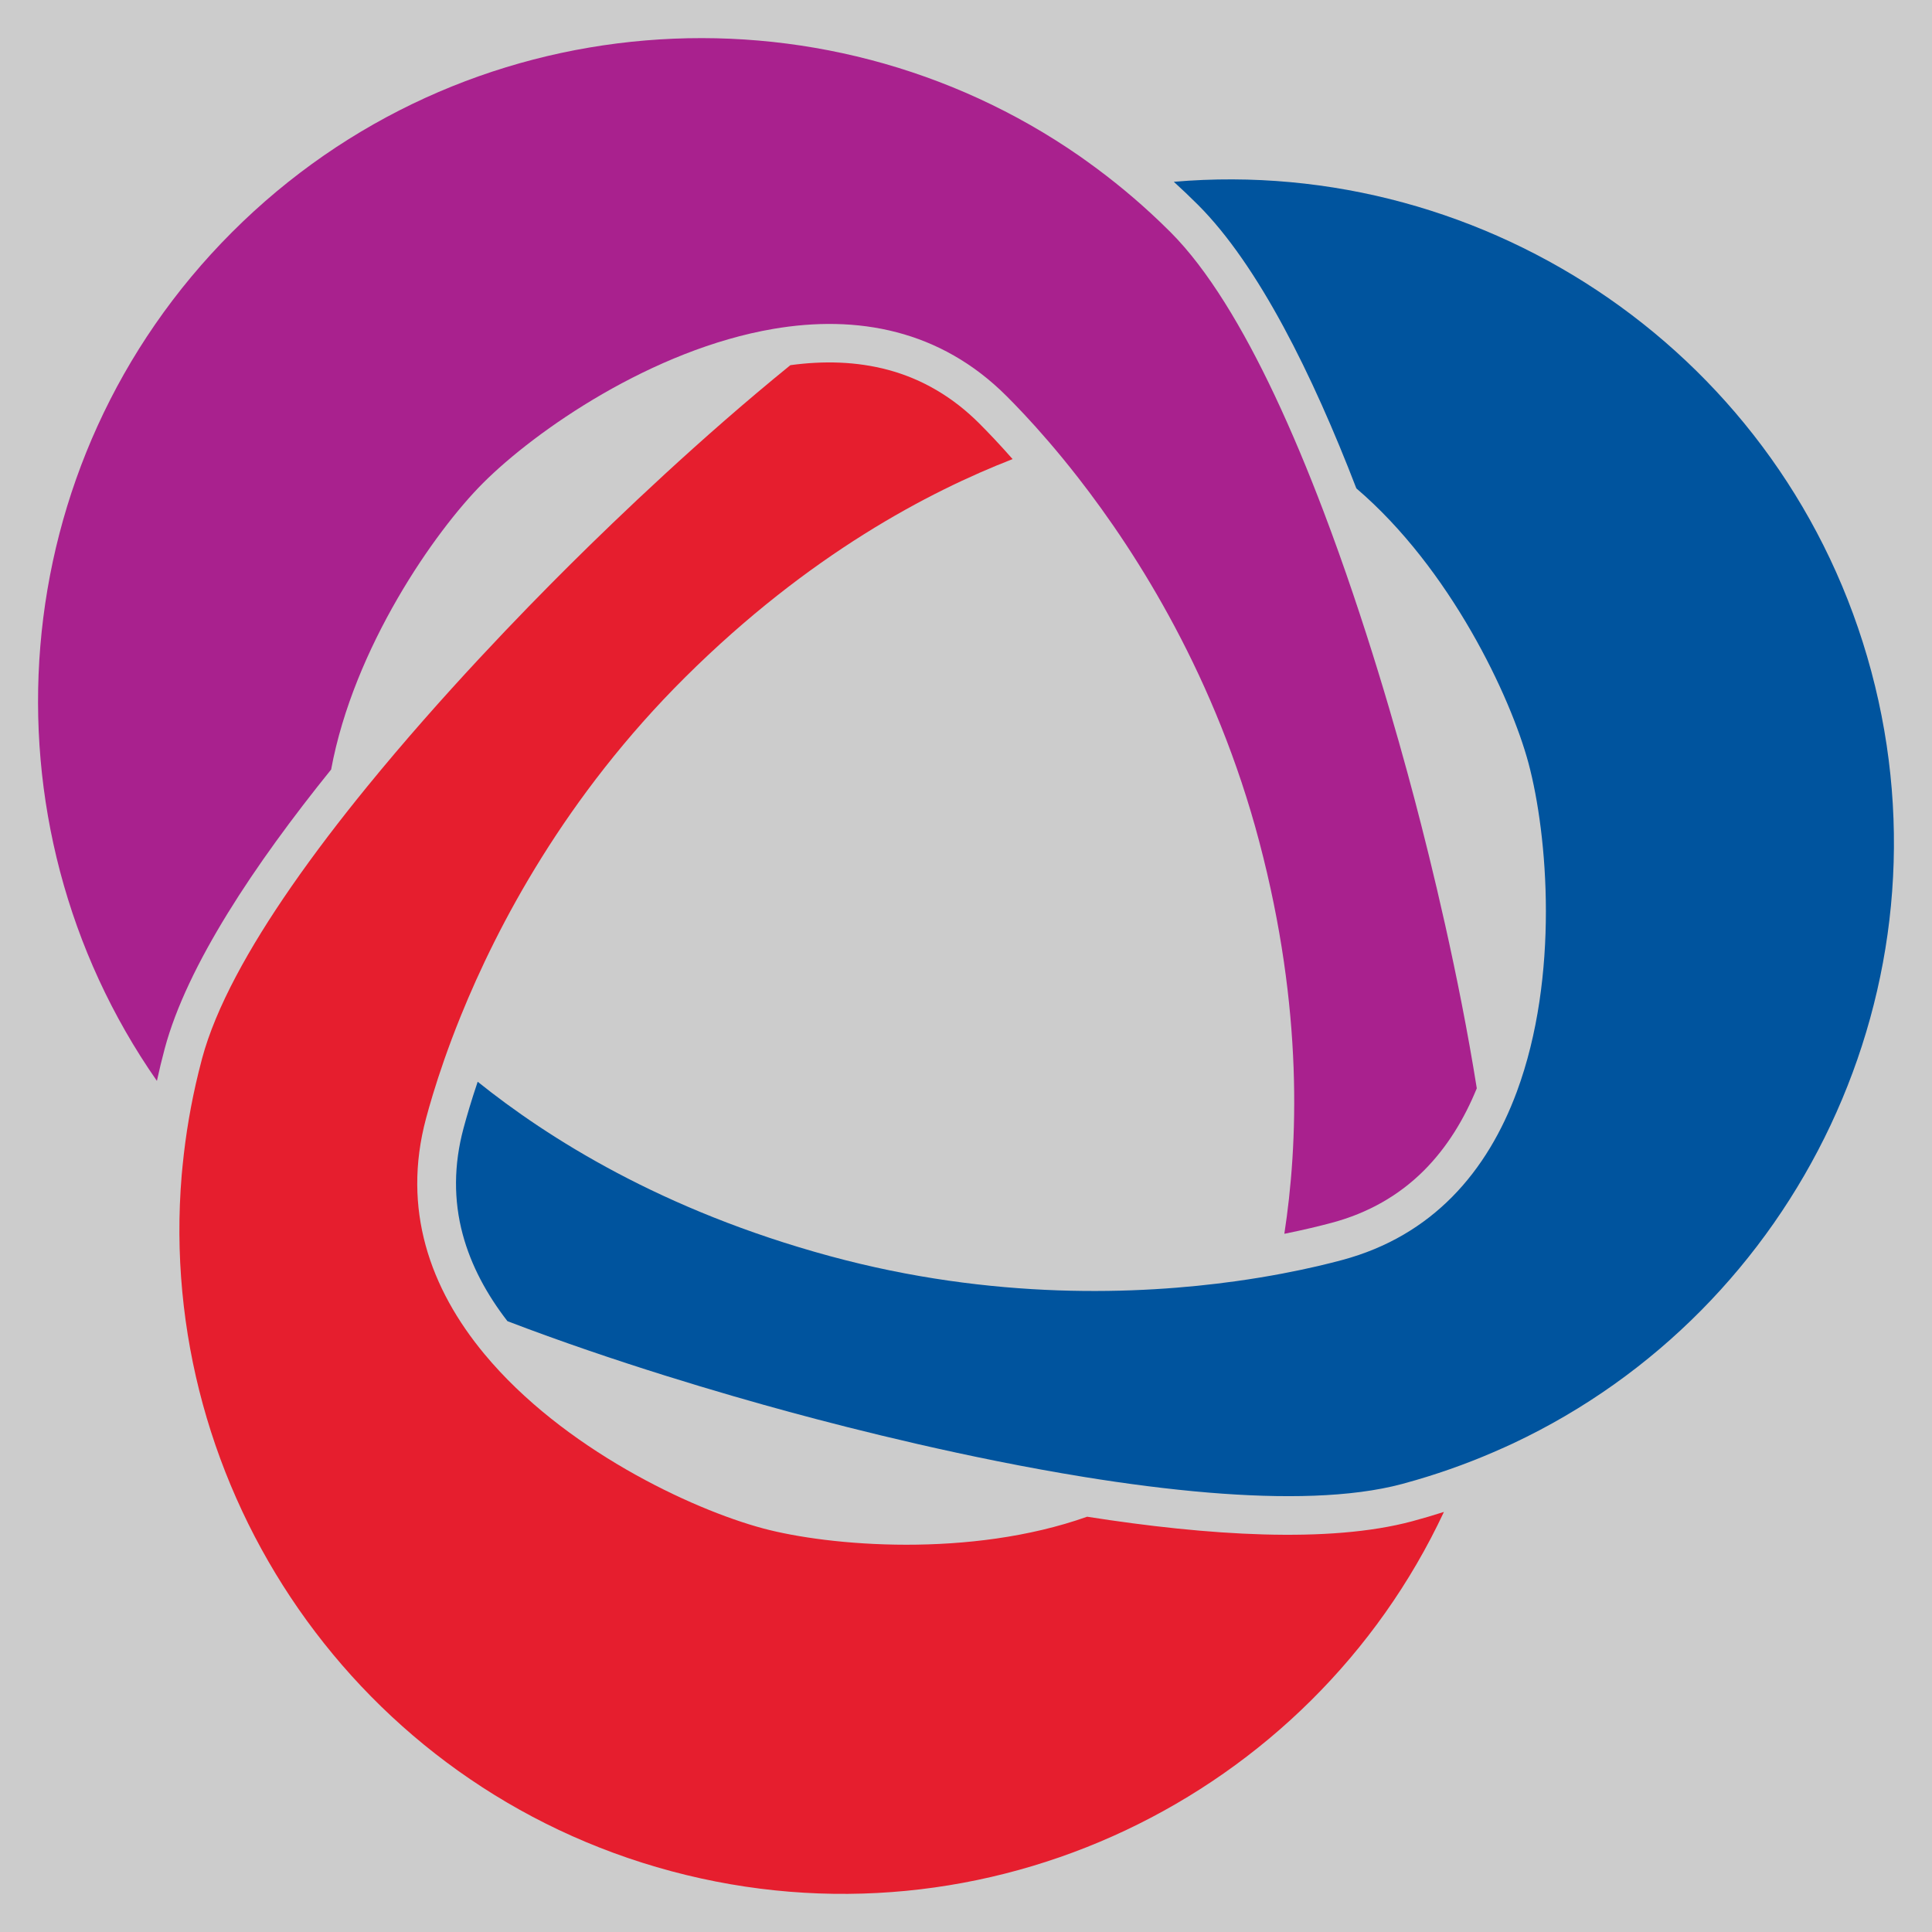 <?xml version='1.0' encoding='UTF-8'?>
<!-- Generator: Adobe Illustrator 17.0.1, SVG Export Plug-In . SVG Version: 6.00 Build 0)  -->
<!DOCTYPE svg PUBLIC "-//W3C//DTD SVG 1.1//EN" "http://www.w3.org/Graphics/SVG/1.1/DTD/svg11.dtd">
<svg xmlns="http://www.w3.org/2000/svg" xmlns:xlink="http://www.w3.org/1999/xlink" version="1.1" x="0px" y="0px" width="500px" height="500px" viewBox="0 0 500 500" enable-background="new 0 0 500 500" xml:space="preserve">
<rect width="100%" height="100%" fill="#cccccc"/><g id="Layer_1">
    <path fill="#A9218E" d="M278.984,123.57c15.545,19.941,35.728,51.888,46.91,94.245c11.514,43.615,10.014,78.55,6.492,101.491         c4.955-0.998,9.121-2.007,12.344-2.871c9.314-2.497,17.313-7.039,23.771-13.498c5.963-5.962,10.422-13.276,13.691-21.286         c-4.705-29.514-11.727-58.212-16.137-74.922c-4.482-16.978-12.723-45.957-23.561-74.481c-3.896-10.256-8.131-20.449-12.645-30.009         c-8.166-17.284-17.252-32.487-26.943-42.179c-0.879-0.88-1.77-1.746-2.664-2.603c-5.953-5.7-12.225-10.883-18.748-15.561         c-0.686-0.492-1.369-0.988-2.059-1.469C212.525-6.065,119.656,0.484,60.061,60.08C0.383,119.759-6.102,212.804,40.607,279.736         c0.609-2.788,1.277-5.575,2.023-8.361c5.75-21.463,23.246-47.667,43.068-72.226c5.826-31.521,26.809-61.634,39.303-74.127         c13.637-13.636,43.799-34.565,75.168-39.911c10.713-1.825,21.564-1.829,31.947,0.894c10.092,2.646,19.74,7.861,28.383,16.502         c1.195,1.195,2.721,2.754,4.51,4.664C268.723,111.136,273.572,116.625,278.984,123.57"/>
    <path fill="#00549E" d="M319.836,331.573c-25.043,3.491-62.803,5-105.072-6.498c-43.531-11.836-73.035-30.602-91.141-45.123         c-1.615,4.791-2.824,8.903-3.686,12.125c-2.496,9.316-2.563,18.514-0.197,27.336c2.182,8.147,6.287,15.664,11.586,22.502         c27.914,10.681,56.279,18.95,72.955,23.484c16.943,4.607,46.162,11.961,76.281,16.837c10.83,1.753,21.775,3.183,32.313,4.054         c19.051,1.57,36.76,1.303,49.998-2.243c1.203-0.322,2.395-0.659,3.586-1.007c7.914-2.307,15.537-5.146,22.848-8.455         c0.773-0.35,1.543-0.691,2.305-1.051c73.719-34.697,114.482-118.399,92.67-199.81C462.438,92.201,385.1,40.063,303.781,47.049         c2.109,1.922,4.188,3.894,6.229,5.932c15.713,15.712,29.658,43.966,41.014,73.413c24.385,20.808,39.973,54.034,44.547,71.101         c4.99,18.628,8.033,55.215-3.022,85.053c-3.773,10.19-9.199,19.591-16.746,27.221c-7.34,7.416-16.68,13.163-28.482,16.329         c-1.635,0.438-3.748,0.978-6.297,1.574C335.736,328.902,328.557,330.358,319.836,331.573"/>
    <path fill="#E61E2E" d="M119.252,262.927c9.496-23.433,27.07-56.887,58.162-87.746c32.016-31.78,63.021-47.949,84.648-56.368         c-3.34-3.792-6.297-6.896-8.656-9.254c-6.82-6.82-14.752-11.475-23.576-13.84c-8.145-2.182-16.709-2.387-25.281-1.213         c-23.205,18.831-44.551,39.262-56.814,51.437c-12.463,12.369-33.439,33.994-52.723,57.643         c-6.934,8.503-13.645,17.266-19.664,25.957c-10.887,15.713-19.51,31.182-23.057,44.422c-0.322,1.199-0.629,2.404-0.922,3.607         c-1.961,8.006-3.313,16.028-4.104,24.016c-0.084,0.842-0.17,1.68-0.242,2.52C40.215,385.3,92.32,462.451,173.73,484.265         c81.521,21.846,165.344-19.063,199.955-92.98c-2.721,0.868-5.467,1.683-8.252,2.429c-21.465,5.752-52.904,3.701-84.086-1.188         c-30.211,10.717-66.781,7.602-83.846,3.027c-18.629-4.992-51.834-20.649-72.148-45.142c-6.939-8.363-12.367-17.76-15.201-28.113         c-2.754-10.063-3.06-21.026,0.1-32.831c0.439-1.635,1.025-3.735,1.785-6.239C113.613,278.032,115.945,271.086,119.252,262.927"/>
</g>
<g id="Layer_4">
</g>
<g id="Layer_3">
</g>
<g id="Layer_2">
</g>
</svg>
